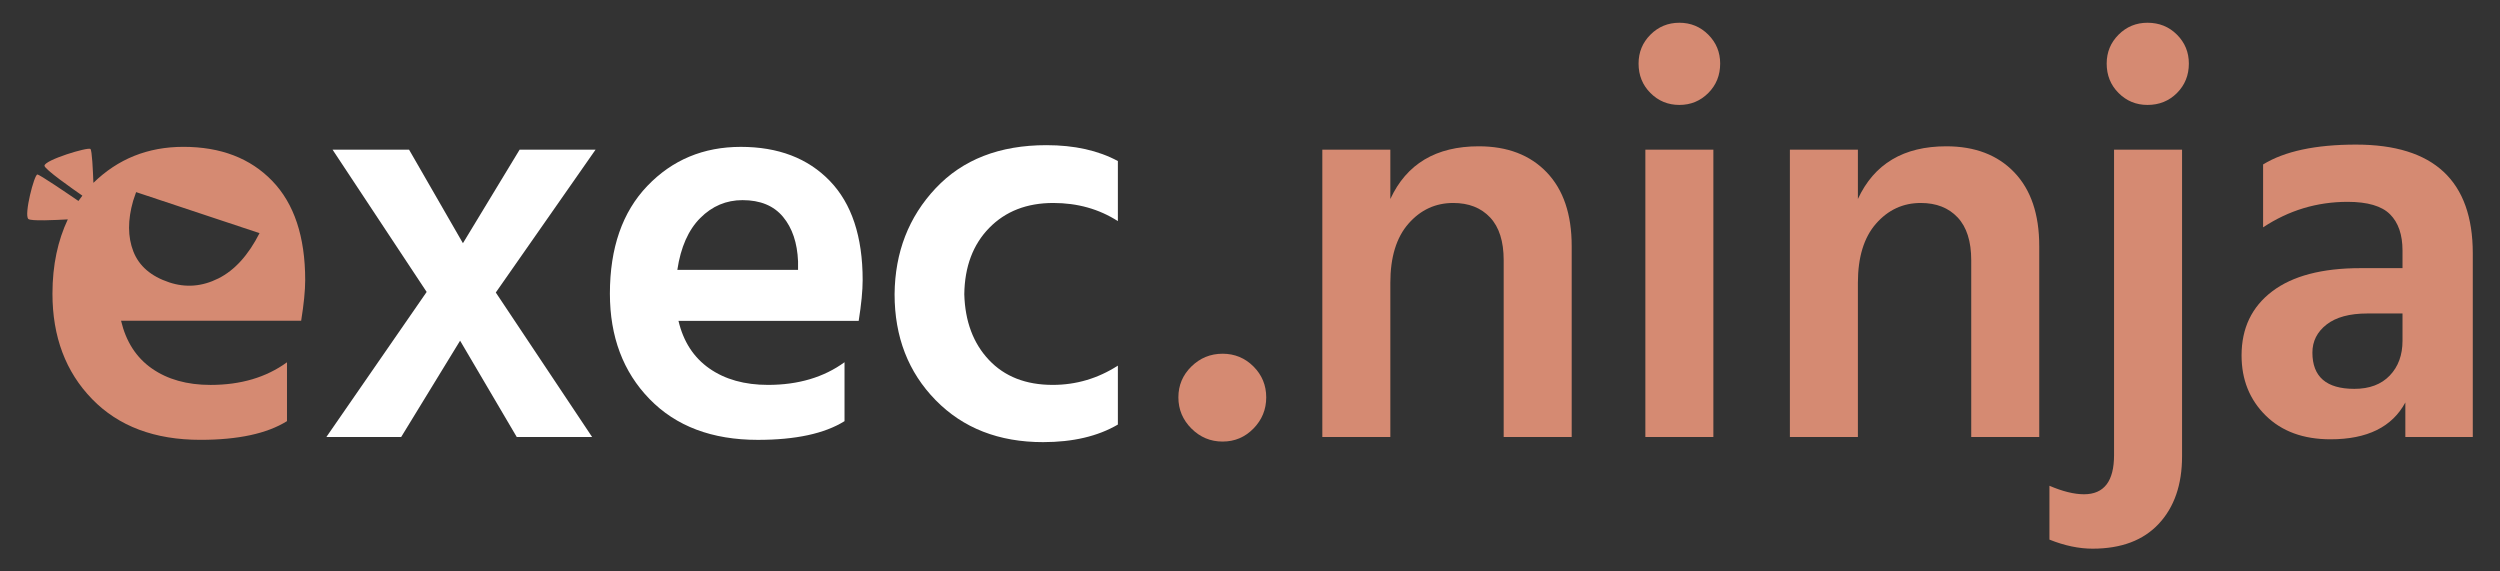 <?xml version="1.0" encoding="UTF-8" standalone="no"?>
<!DOCTYPE svg PUBLIC "-//W3C//DTD SVG 1.1//EN" "http://www.w3.org/Graphics/SVG/1.1/DTD/svg11.dtd">
<!-- Created with Vectornator (http://vectornator.io/) -->
<svg height="100%" stroke-miterlimit="10" style="fill-rule:nonzero;clip-rule:evenodd;stroke-linecap:round;stroke-linejoin:round;" version="1.1" viewBox="0 0 793.8 181.44" width="100%" xml:space="preserve" xmlns="http://www.w3.org/2000/svg" xmlns:vectornator="http://vectornator.io" xmlns:xlink="http://www.w3.org/1999/xlink">
<rect x="0" y="0" width="793.8" height="181.44" fill="#333333" stroke="none"/>
<defs/>
<g id="Layer-2" vectornator:layerName="Layer 2"/>
<g id="Layer-1" vectornator:layerName="Layer 1">
<g opacity="1" vectornator:layerName="Group 2">
<path d="M378.299 136.067C375.539 133.308 374.16 130.008 374.16 126.17C374.16 122.331 375.539 119.062 378.299 116.362C381.058 113.663 384.357 112.314 388.196 112.314C392.035 112.314 395.304 113.663 398.003 116.362C400.702 119.062 402.052 122.331 402.052 126.17C402.052 130.008 400.702 133.308 398.003 136.067C395.304 138.826 392.035 140.205 388.196 140.205C384.357 140.205 381.058 138.826 378.299 136.067Z" fill="#d58a72" fill-rule="nonzero" opacity="1" stroke="none"/>
<path d="M441.46 47.533L441.46 63.188C446.619 52.031 455.976 46.453 469.532 46.453C478.649 46.453 485.847 49.212 491.126 54.73C496.404 60.249 499.043 68.047 499.043 78.124L499.043 138.766L477.45 138.766L477.45 82.622C477.45 76.624 476.01 72.096 473.131 69.036C470.252 65.977 466.353 64.448 461.434 64.448C455.796 64.448 451.057 66.637 447.218 71.016C443.38 75.394 441.46 81.663 441.46 89.82L441.46 138.766L419.866 138.766L419.866 47.533L441.46 47.533Z" fill="#d58a72" fill-rule="nonzero" opacity="1" stroke="none"/>
<path d="M522.436 138.766L522.436 47.533L544.03 47.533L544.03 138.766L522.436 138.766ZM520.277 20.181C520.277 16.582 521.537 13.523 524.056 11.003C526.575 8.484 529.634 7.224 533.233 7.224C536.832 7.224 539.891 8.484 542.411 11.003C544.93 13.523 546.189 16.582 546.189 20.181C546.189 23.9 544.93 27.019 542.411 29.538C539.891 32.057 536.832 33.317 533.233 33.317C529.634 33.317 526.575 32.057 524.056 29.538C521.537 27.019 520.277 23.9 520.277 20.181Z" fill="#d58a72" fill-rule="nonzero" opacity="1" stroke="none"/>
<path d="M589.917 47.533L589.917 63.188C595.075 52.031 604.432 46.453 617.988 46.453C627.106 46.453 634.304 49.212 639.582 54.73C644.861 60.249 647.5 68.047 647.5 78.124L647.5 138.766L625.906 138.766L625.906 82.622C625.906 76.624 624.466 72.096 621.587 69.036C618.708 65.977 614.809 64.448 609.891 64.448C604.252 64.448 599.514 66.637 595.675 71.016C591.836 75.394 589.917 81.663 589.917 89.82L589.917 138.766L568.323 138.766L568.323 47.533L589.917 47.533Z" fill="#d58a72" fill-rule="nonzero" opacity="1" stroke="none"/>
<path d="M650.739 171.336L650.739 154.241C654.938 156.041 658.596 156.941 661.716 156.941C668.074 156.941 671.253 152.802 671.253 144.524L671.253 47.533L692.846 47.533L692.846 144.884C692.846 153.881 690.387 161.019 685.469 166.298C680.55 171.576 673.532 174.216 664.415 174.216C660.096 174.216 655.537 173.256 650.739 171.336ZM668.913 20.181C668.913 16.582 670.173 13.523 672.692 11.003C675.212 8.484 678.271 7.224 681.87 7.224C685.589 7.224 688.708 8.484 691.227 11.003C693.746 13.523 695.006 16.582 695.006 20.181C695.006 23.9 693.746 27.019 691.227 29.538C688.708 32.057 685.589 33.317 681.87 33.317C678.271 33.317 675.212 32.057 672.692 29.538C670.173 27.019 668.913 23.9 668.913 20.181Z" fill="#d58a72" fill-rule="nonzero" opacity="1" stroke="none"/>
<path d="M762.846 99.537L751.689 99.537C746.051 99.537 741.732 100.707 738.733 103.046C735.734 105.386 734.234 108.355 734.234 111.954C734.234 119.632 738.673 123.47 747.55 123.47C752.349 123.47 756.098 122.061 758.797 119.242C761.496 116.422 762.846 112.734 762.846 108.175L762.846 99.537ZM718.579 72.185L718.579 52.211C725.417 48.013 735.254 45.913 748.09 45.913C772.803 45.913 785.159 57.43 785.159 80.463L785.159 138.766L763.746 138.766L763.746 127.789C759.547 135.587 751.629 139.486 739.993 139.486C731.355 139.486 724.487 136.966 719.389 131.928C714.29 126.889 711.741 120.531 711.741 112.854C711.741 104.216 714.98 97.438 721.458 92.519C727.936 87.601 737.293 85.142 749.53 85.142L762.846 85.142L762.846 79.563C762.846 74.525 761.526 70.686 758.887 68.047C756.248 65.407 751.749 64.088 745.391 64.088C735.674 64.088 726.737 66.787 718.579 72.185Z" fill="#d58a72" fill-rule="nonzero" opacity="1" stroke="none"/>
</g>
<path d="M157.425 92.879L188.016 138.766L164.083 138.766L146.089 108.175L127.374 138.766L103.621 138.766L135.472 92.699L105.601 47.533L129.893 47.533L146.988 77.224L164.983 47.533L189.096 47.533L157.425 92.879Z" fill="#ffffff" fill-rule="nonzero" opacity="1" stroke="none"/>
<path d="M253.397 85.681L253.397 82.982C253.157 77.104 251.568 72.395 248.629 68.856C245.689 65.317 241.401 63.548 235.762 63.548C230.604 63.548 226.135 65.437 222.356 69.216C218.577 72.995 216.148 78.484 215.068 85.681L253.397 85.681ZM268.153 115.013L268.153 133.727C261.795 137.686 252.617 139.666 240.621 139.666C226.105 139.666 214.649 135.347 206.251 126.709C197.854 118.072 193.655 106.915 193.655 93.239C193.655 78.724 197.614 67.327 205.531 59.049C213.449 50.772 223.346 46.633 235.223 46.633C247.099 46.633 256.516 50.232 263.474 57.43C270.432 64.628 273.911 75.125 273.911 88.921C273.911 92.279 273.491 96.598 272.652 101.877L215.428 101.877C216.988 108.475 220.257 113.513 225.235 116.992C230.214 120.471 236.422 122.211 243.86 122.211C253.457 122.211 261.555 119.811 268.153 115.013Z" fill="#ffffff" fill-rule="nonzero" opacity="1" stroke="none"/>
<path d="M306.182 93.419C306.422 102.057 309.031 109.015 314.009 114.293C318.988 119.572 325.736 122.211 334.254 122.211C341.691 122.211 348.589 120.171 354.947 116.093L354.947 134.807C348.589 138.526 340.672 140.385 331.194 140.385C317.159 140.385 305.792 135.947 297.094 127.069C288.397 118.192 284.048 106.975 284.048 93.419C284.168 80.103 288.517 68.886 297.094 59.769C305.672 50.652 317.398 46.093 332.274 46.093C341.152 46.093 348.709 47.773 354.947 51.132L354.947 70.206C348.949 66.367 342.111 64.448 334.433 64.448C326.036 64.448 319.258 67.087 314.099 72.365C308.941 77.644 306.302 84.662 306.182 93.419Z" fill="#ffffff" fill-rule="nonzero" opacity="1" stroke="none"/>
<g opacity="1" vectornator:layerName="Group 1"/>
<path d="M58.219 46.625C46.873 46.625 37.389 50.509 29.656 58.062C29.497 53.926 29.227 47.83 28.719 47.312C28.01 46.591 14.125 50.798 14.125 52.625C14.125 53.738 23.155 60.04 26.156 62.125C25.723 62.68 25.31 63.234 24.906 63.812C21.148 61.248 12.666 55.465 11.875 55.406C10.898 55.334 7.554 68.217 9 69.531C9.8 70.258 17.608 69.883 21.531 69.656C18.389 76.325 16.656 84.105 16.656 93.25C16.656 106.926 20.852 118.081 29.25 126.719C37.648 135.356 49.109 139.656 63.625 139.656C75.621 139.656 84.767 137.678 91.125 133.719L91.125 115.031C84.527 119.83 76.441 122.219 66.844 122.219C59.406 122.219 53.197 120.479 48.219 117C43.24 113.521 39.997 108.442 38.438 101.844L95.625 101.844C96.465 96.565 96.906 92.296 96.906 88.938C96.906 75.141 93.395 64.635 86.438 57.438C79.48 50.24 70.095 46.625 58.219 46.625ZM43.219 61L82.406 74.031C78.852 81.029 74.496 85.825 69.344 88.406C64.191 90.987 58.997 91.411 53.719 89.656C47.949 87.738 44.147 84.465 42.344 79.844C40.54 75.222 40.527 69.847 42.281 63.75L43.219 61Z" fill="#d58a72" fill-rule="nonzero" opacity="1" stroke="none" vectornator:layerName="Curve 1"/>
</g>
</svg>
